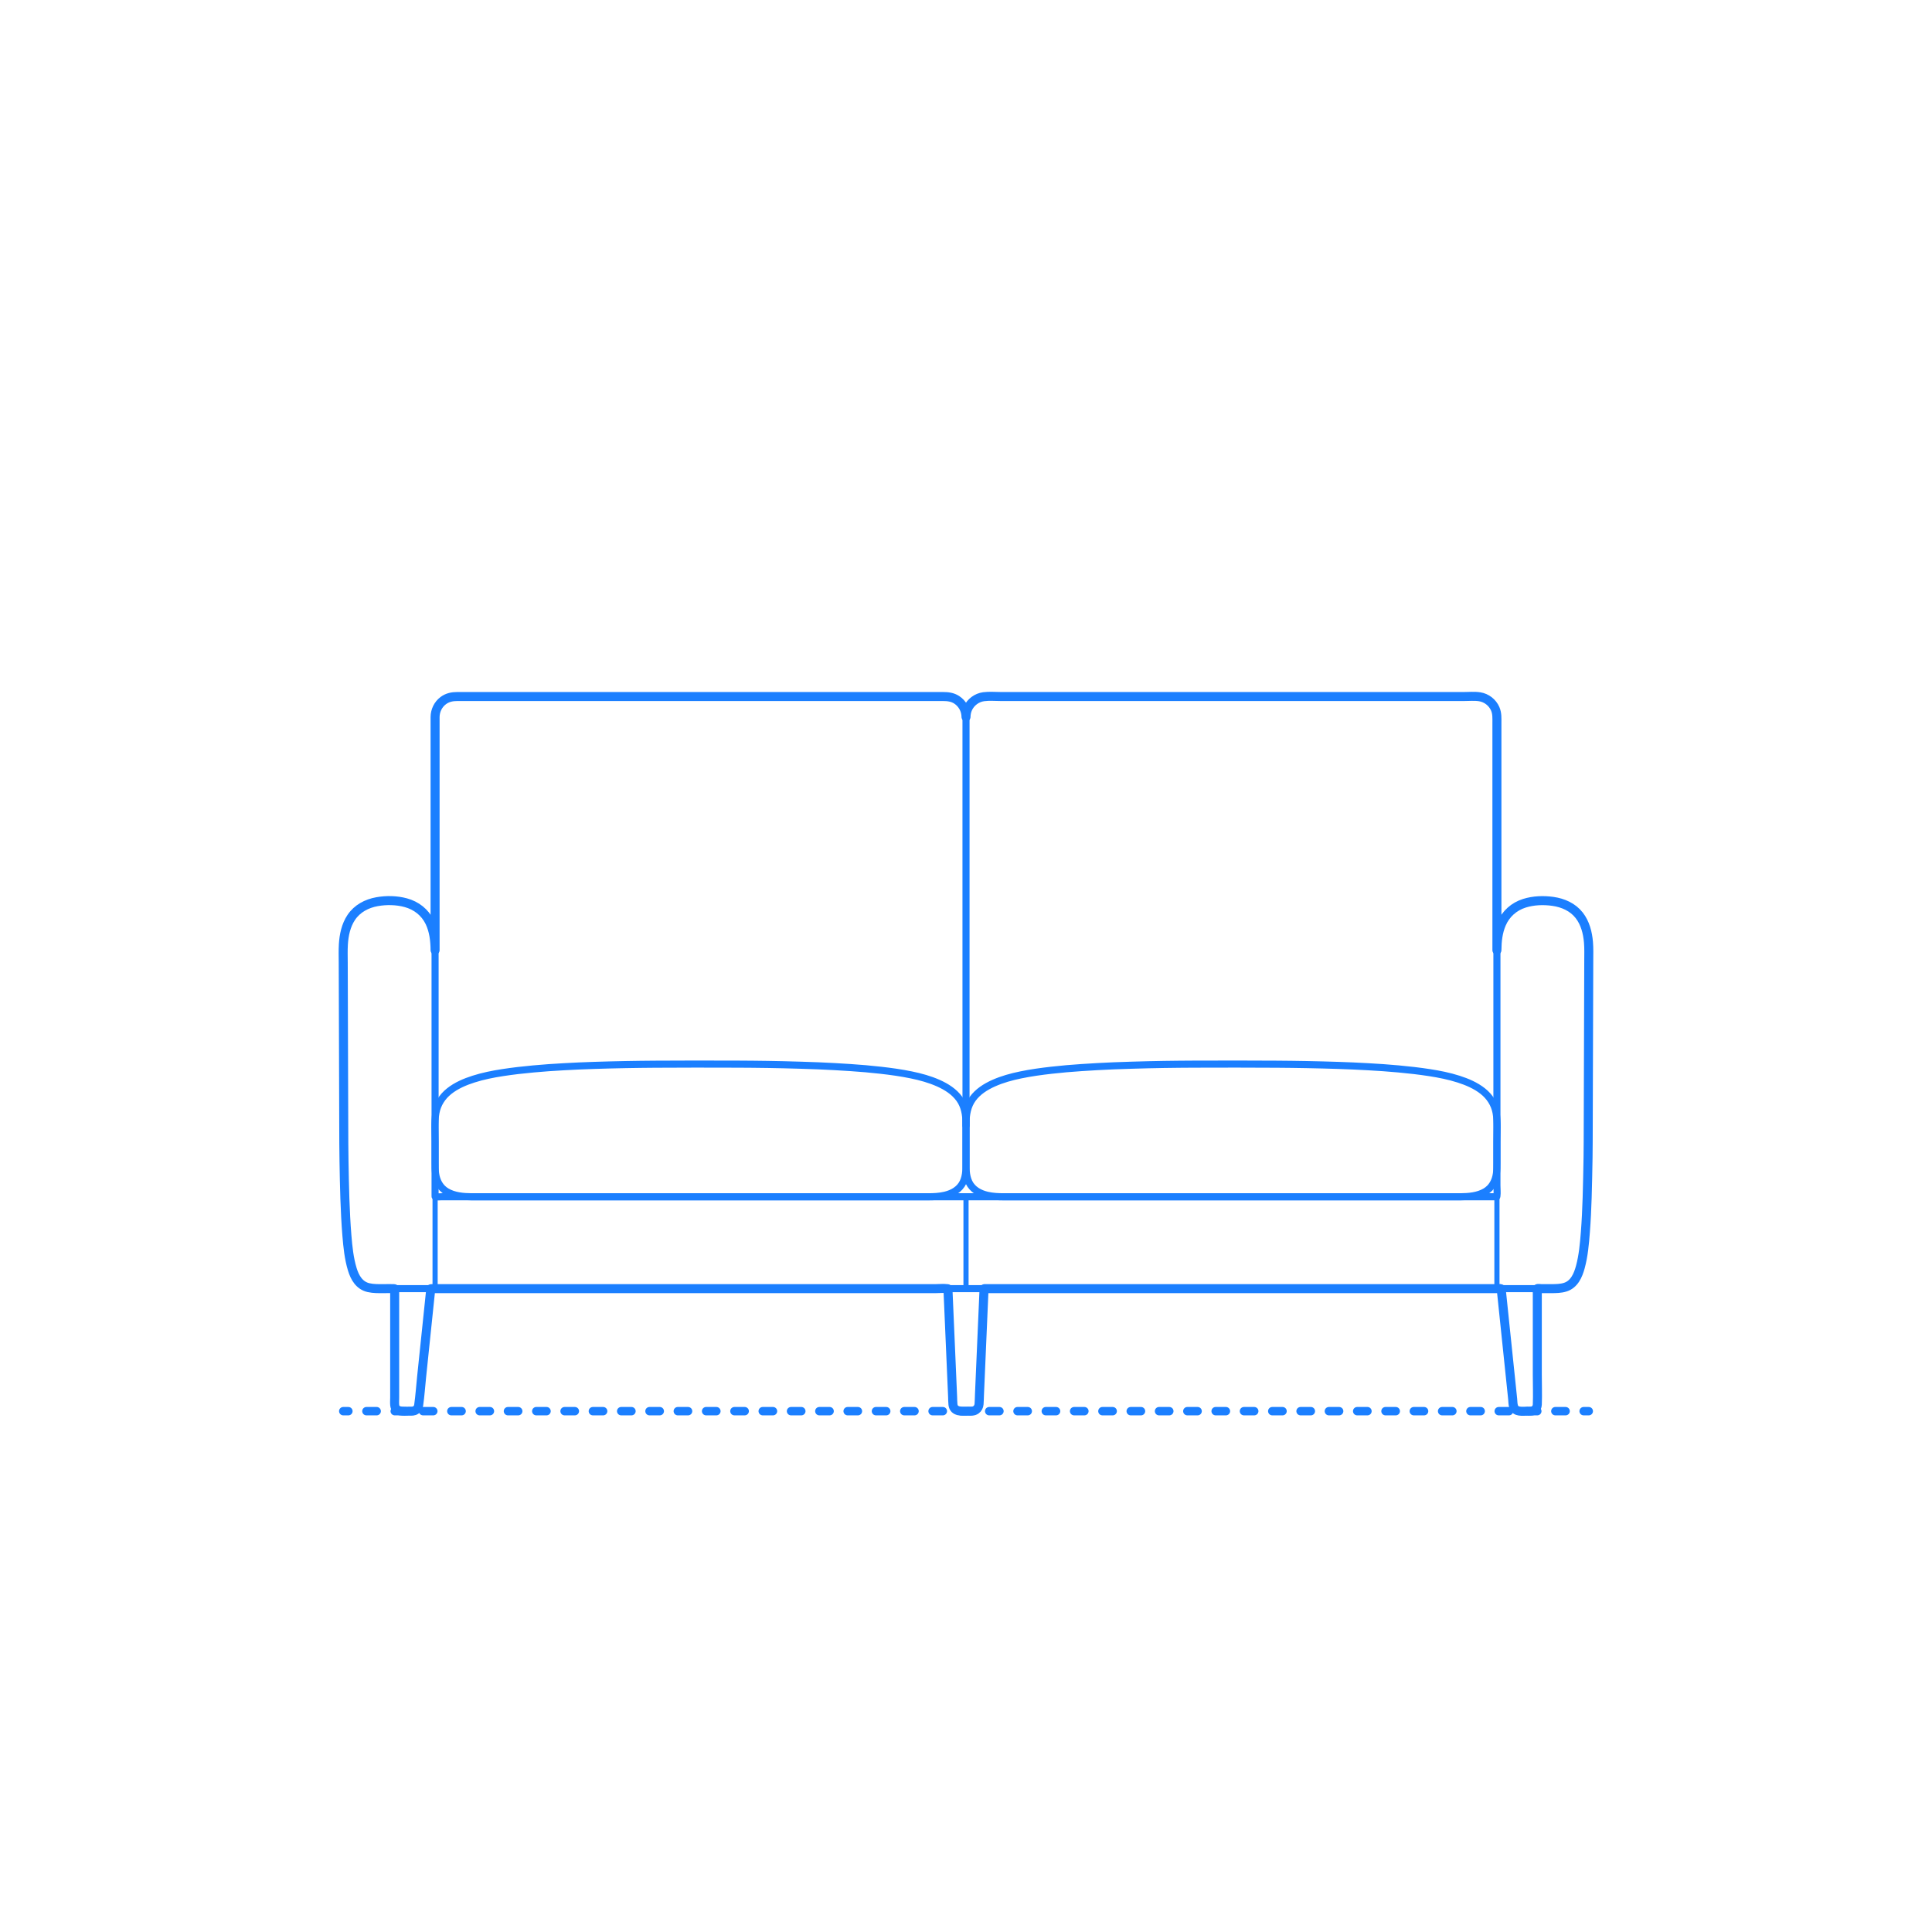 <?xml version="1.0" encoding="utf-8"?>
<!-- Generator: Adobe Illustrator 23.0.3, SVG Export Plug-In . SVG Version: 6.00 Build 0)  -->
<!DOCTYPE svg PUBLIC "-//W3C//DTD SVG 1.1//EN" "http://www.w3.org/Graphics/SVG/1.1/DTD/svg11.dtd">
<svg version="1.1" xmlns:x="http://ns.adobe.com/Extensibility/1.0/" xmlns:i="http://ns.adobe.com/AdobeIllustrator/10.0/" xmlns:graph="http://ns.adobe.com/Graphs/1.0/"
	 xmlns="http://www.w3.org/2000/svg" xmlns:xlink="http://www.w3.org/1999/xlink" xmlns:a="http://ns.adobe.com/AdobeSVGViewerExtensions/3.0/"
	 x="0px" y="0px" viewBox="0 0 750 750" enable-background="new 0 0 750 750" xml:space="preserve">
<g id="FILL-BACKGROUND">
	<rect fill="#FFFFFF" width="750" height="750"/>
</g>
<g id="N-DIMENSIONS">
</g>
<g id="N-TEXT">
</g>
<g id="AG-DIAGRAM">
	<g id="POLYLINE_284_">
		<g>
			<g>
				
					<line fill="none" stroke="#1B7FFF" stroke-width="3.25" stroke-linecap="round" stroke-linejoin="round" x1="133.246" y1="547.813" x2="135.246" y2="547.813"/>
				
					<line fill="none" stroke="#1B7FFF" stroke-width="3.25" stroke-linecap="round" stroke-linejoin="round" stroke-dasharray="3.996,6.993" x1="142.239" y1="547.813" x2="611.266" y2="547.813"/>
				
					<line fill="none" stroke="#1B7FFF" stroke-width="3.25" stroke-linecap="round" stroke-linejoin="round" x1="614.762" y1="547.813" x2="616.762" y2="547.813"/>
			</g>
		</g>
	</g>
</g>
<g id="AG-DETAIL-DIAGRAM">
</g>
<g id="AG-DETAILS">
	<g id="POLYLINE_273_">
		
			<line fill="none" stroke="#1B7FFF" stroke-width="2" stroke-linecap="round" stroke-linejoin="round" stroke-miterlimit="10" x1="168.902" y1="464.585" x2="168.902" y2="500.254"/>
	</g>
	<g id="POLYLINE_272_">
		
			<line fill="none" stroke="#1B7FFF" stroke-width="2" stroke-linecap="round" stroke-linejoin="round" stroke-miterlimit="10" x1="581.106" y1="464.585" x2="581.106" y2="500.254"/>
	</g>
	<g id="POLYLINE_271_">
		
			<line fill="none" stroke="#1B7FFF" stroke-width="2" stroke-linecap="round" stroke-linejoin="round" stroke-miterlimit="10" x1="375.004" y1="464.585" x2="375.004" y2="500.254"/>
	</g>
</g>
<g id="AG-PEOPLE">
</g>
<g id="AG-FURNITURE">
	<g id="POLYLINE_270_">
		
			<path fill="none" stroke="#1B7FFF" stroke-width="2.75" stroke-linecap="round" stroke-linejoin="round" stroke-miterlimit="10" d="
			M153.22,500.254c0,6.342,0,12.684,0,19.026c0,8.208,0,16.416,0,24.624c0,0.553-0.052,1.14,0.024,1.69
			c0.229,1.645,1.652,2.219,3.113,2.219c1.116,0,2.232,0.007,3.349,0c0.625-0.004,1.2-0.091,1.728-0.455
			c0.827-0.571,1.053-1.419,1.149-2.345c0.774-7.431,1.547-14.862,2.321-22.293c0.766-7.359,1.532-14.718,2.298-22.077
			c0.013-0.13,0.027-0.259,0.04-0.389"/>
	</g>
	<g id="POLYLINE_269_">
		
			<path fill="none" stroke="#1B7FFF" stroke-width="2.75" stroke-linecap="round" stroke-linejoin="round" stroke-miterlimit="10" d="
			M596.788,500.254c0,6.342,0,12.684,0,19.026c0,8.208,0,16.416,0,24.624c0,0.553,0.052,1.14-0.024,1.69
			c-0.229,1.645-1.652,2.219-3.113,2.219c-1.116,0-2.232,0.007-3.349,0c-0.625-0.004-1.2-0.091-1.728-0.455
			c-0.827-0.571-1.053-1.419-1.149-2.345c-0.773-7.431-1.547-14.862-2.321-22.293c-0.766-7.359-1.532-14.718-2.298-22.077
			c-0.013-0.13-0.027-0.259-0.04-0.389"/>
	</g>
	<g id="POLYLINE_268_">
		
			<path fill="none" stroke="#1B7FFF" stroke-width="2.75" stroke-linecap="round" stroke-linejoin="round" stroke-miterlimit="10" d="
			M183.079,464.585c-3.269-0.028-6.789-0.316-9.667-2.018c-2.581-1.526-3.924-4.099-4.317-7.006
			c-0.19-1.404-0.188-2.821-0.189-4.235c-0.001-2.683-0.001-5.367-0.002-8.05c-0.001-3.685-0.343-7.641,0.319-11.288
			c0.614-3.384,2.465-6.262,5.142-8.393c2.766-2.202,6.104-3.619,9.449-4.687c3.674-1.173,7.48-1.934,11.288-2.52
			c3.998-0.615,8.02-1.073,12.048-1.439c3.883-0.353,7.776-0.635,11.67-0.839c3.883-0.203,7.767-0.411,11.654-0.52
			c4.132-0.116,8.263-0.26,12.396-0.321c3.782-0.056,7.563-0.131,11.345-0.144c5.367-0.019,10.735-0.038,16.102-0.057
			c3.313-0.012,6.626,0.012,9.938,0.023c3.975,0.014,7.952-0.012,11.927,0.047c4.012,0.059,8.026,0.082,12.037,0.194
			c4.505,0.126,9.011,0.235,13.514,0.421c4.163,0.172,8.32,0.409,12.477,0.682c3.883,0.255,7.764,0.592,11.631,1.029
			c4.008,0.452,8.013,1.007,11.964,1.824c3.583,0.741,7.156,1.712,10.502,3.212c3.088,1.384,6.093,3.275,8.104,6.055
			c2.009,2.777,2.569,6.071,2.589,9.428c0.028,4.827,0.003,9.655,0.005,14.482c0.001,2.838,0.111,5.838-1.14,8.464
			c-1.351,2.836-4.122,4.371-7.081,5.059c-2.108,0.49-4.271,0.595-6.428,0.595c-1.48,0-2.96,0-4.44,0c-2.862,0-5.724,0-8.585,0
			c-4.001,0-8.002,0-12.003,0c-4.878,0-9.755,0-14.633,0c-5.559,0-11.118,0-16.677,0c-5.981,0-11.962,0-17.943,0
			c-6.137,0-12.274,0-18.411,0c-6.108,0-12.217,0-18.325,0c-5.814,0-11.627,0-17.441,0c-5.258,0-10.516,0-15.774,0
			c-4.51,0-9.02,0-13.53,0c-3.498,0-6.997,0-10.495,0c-2.247,0-4.495,0-6.742,0C184.596,464.585,183.837,464.585,183.079,464.585z"
			/>
	</g>
	<g id="POLYLINE_267_">
		
			<path fill="none" stroke="#1B7FFF" stroke-width="2.75" stroke-linecap="round" stroke-linejoin="round" stroke-miterlimit="10" d="
			M566.929,464.585c3.269-0.028,6.789-0.316,9.667-2.018c2.581-1.526,3.924-4.099,4.317-7.006c0.19-1.404,0.188-2.821,0.189-4.235
			c0.001-2.683,0.001-5.367,0.002-8.05c0.001-3.685,0.343-7.641-0.319-11.288c-0.614-3.384-2.465-6.262-5.142-8.393
			c-2.766-2.202-6.104-3.619-9.449-4.687c-3.674-1.173-7.48-1.934-11.288-2.52c-3.998-0.615-8.02-1.073-12.048-1.439
			c-3.883-0.353-7.776-0.635-11.67-0.839c-3.883-0.203-7.767-0.411-11.654-0.52c-4.132-0.116-8.263-0.26-12.396-0.321
			c-3.782-0.056-7.563-0.131-11.345-0.144c-5.367-0.019-10.735-0.038-16.102-0.057c-3.313-0.012-6.626,0.012-9.938,0.023
			c-3.975,0.014-7.952-0.012-11.927,0.047c-4.012,0.059-8.026,0.082-12.037,0.194c-4.505,0.126-9.011,0.235-13.514,0.421
			c-4.163,0.172-8.32,0.409-12.477,0.682c-3.883,0.255-7.764,0.592-11.631,1.029c-4.008,0.452-8.013,1.007-11.964,1.824
			c-3.583,0.741-7.156,1.712-10.502,3.212c-3.088,1.384-6.093,3.275-8.104,6.055c-2.009,2.777-2.569,6.071-2.589,9.428
			c-0.028,4.827-0.003,9.655-0.005,14.482c-0.001,2.838-0.111,5.838,1.14,8.464c1.351,2.836,4.122,4.371,7.081,5.059
			c2.108,0.49,4.271,0.595,6.428,0.595c1.48,0,2.96,0,4.44,0c2.862,0,5.724,0,8.585,0c4.001,0,8.002,0,12.003,0
			c4.878,0,9.755,0,14.633,0c5.559,0,11.118,0,16.677,0c5.981,0,11.962,0,17.943,0c6.137,0,12.274,0,18.411,0
			c6.108,0,12.217,0,18.325,0c5.814,0,11.627,0,17.441,0c5.258,0,10.516,0,15.774,0c4.51,0,9.02,0,13.53,0c3.498,0,6.997,0,10.495,0
			c2.247,0,4.495,0,6.742,0C565.412,464.585,566.171,464.585,566.929,464.585z"/>
	</g>
	<g id="POLYLINE_266_">
		
			<path fill="none" stroke="#1B7FFF" stroke-width="2.75" stroke-linecap="round" stroke-linejoin="round" stroke-miterlimit="10" d="
			M375.004,278.312c-0.001-2.643-1.359-5.165-3.568-6.62c-1.687-1.111-3.512-1.306-5.467-1.306c-4.168,0-8.336,0-12.505,0
			c-7.152,0-14.304,0-21.456,0c-8.08,0-16.161,0-24.241,0c-6.887,0-13.775,0-20.662,0c-3.588,0-7.177,0-10.765,0
			c-1.616,0-3.233,0-4.849,0c-5.328,0-10.657,0-15.985,0c-7.586,0-15.172,0-22.758,0c-8.051,0-16.101,0-24.152,0
			c-6.716,0-13.431,0-20.147,0c-3.643,0-7.287,0-10.93,0c-1.985,0-3.842,0.374-5.466,1.6c-2.004,1.513-3.127,3.873-3.152,6.365
			c-0.029,2.895,0,5.791,0,8.686c0,6.51,0,13.021,0,19.531c0,8.04,0,16.081,0,24.121c0,7.421,0,14.842,0,22.263
			c0,4.66,0,9.321,0,13.981c0,0.646,0,1.292,0,1.937"/>
	</g>
	<g id="POLYLINE_265_">
		
			<line fill="none" stroke="#1B7FFF" stroke-width="2.75" stroke-linecap="round" stroke-linejoin="round" stroke-miterlimit="10" x1="375.004" y1="436.97" x2="375.004" y2="278.312"/>
	</g>
	<g id="POLYLINE_264_">
		
			<path fill="none" stroke="#1B7FFF" stroke-width="2.75" stroke-linecap="round" stroke-linejoin="round" stroke-miterlimit="10" d="
			M375.004,278.312c0.001-2.643,1.359-5.165,3.568-6.62c1.687-1.111,3.512-1.306,5.467-1.306c4.168,0,8.336,0,12.505,0
			c7.152,0,14.304,0,21.456,0c8.08,0,16.161,0,24.241,0c6.887,0,13.775,0,20.662,0c3.588,0,7.177,0,10.765,0
			c1.616,0,3.233,0,4.849,0c5.328,0,10.657,0,15.985,0c7.586,0,15.172,0,22.758,0c8.051,0,16.101,0,24.152,0
			c6.716,0,13.431,0,20.147,0c3.643,0,7.287,0,10.93,0c1.985,0,3.842,0.374,5.466,1.6c2.004,1.513,3.127,3.873,3.152,6.365
			c0.029,2.895,0,5.791,0,8.686c0,6.51,0,13.021,0,19.531c0,8.04,0,16.081,0,24.121c0,7.421,0,14.842,0,22.263
			c0,4.66,0,9.321,0,13.981c0,0.646,0,1.292,0,1.937"/>
	</g>
	<g id="POLYLINE_157_">
		
			<path fill="none" stroke="#1B7FFF" stroke-width="2.75" stroke-linecap="round" stroke-linejoin="round" stroke-miterlimit="10" d="
			M375.004,500.254c1.403,0,2.806,0,4.209,0c3.874,0,7.748,0,11.622,0c5.888,0,11.776,0,17.664,0c7.39,0,14.78,0,22.17,0
			c8.43,0,16.861,0,25.291,0c8.994,0,17.988,0,26.983,0c9.082,0,18.163,0,27.245,0c8.693,0,17.385,0,26.078,0
			c7.827,0,15.654,0,23.481,0c6.485,0,12.97,0,19.456,0c4.678,0,9.355,0,14.033,0c2.368,0,4.736,0,7.104,0
			c2.982,0,6.469,0.308,9.079-1.414c1.92-1.266,2.958-3.456,3.658-5.572c0.875-2.646,1.318-5.423,1.685-8.178
			c0.789-5.92,1.054-11.909,1.289-17.871c0.25-6.361,0.341-12.725,0.46-19.089c0.06-3.177,0.035-6.357,0.045-9.535
			c0.025-7.804,0.049-15.607,0.074-23.411c0.028-8.848,0.056-17.696,0.084-26.544c0.019-5.935,0.037-11.871,0.056-17.806
			c0.011-3.615-0.073-7.238-1.216-10.708c-1.666-5.062-5.541-8.603-10.72-9.842c-4.439-1.062-9.604-0.968-13.903,0.643
			c-5.059,1.895-8.094,6.262-9.197,11.411c-0.686,3.203-0.627,6.461-0.627,9.715c0,5.826,0,11.651,0,17.477
			c0,8.607,0,17.214,0,25.821c0,8.74,0,17.48,0,26.22c0,6.225,0,12.45,0,18.676c0,1.299,0.18,2.747,0,4.036
			c-0.057,0.41-0.046,0.3-0.513,0.3c-2.467,0-4.935,0-7.402,0c-4.933,0-9.867,0-14.8,0c-6.83,0-13.661,0-20.491,0
			c-8.155,0-16.311,0-24.466,0c-8.908,0-17.817,0-26.725,0c-9.089,0-18.179,0-27.268,0c-8.699,0-17.397,0-26.096,0
			c-7.736,0-15.471,0-23.207,0c-6.216,0-12.432,0-18.649,0c-4.095,0-8.19,0-12.286,0c-1.403,0-2.806,0-4.209,0
			c-1.641,0-3.283,0-4.924,0c-4.276,0-8.553,0-12.829,0c-6.339,0-12.678,0-19.017,0c-7.83,0-15.66,0-23.49,0
			c-8.749,0-17.498,0-26.247,0c-9.096,0-18.192,0-27.288,0c-8.896,0-17.792,0-26.688,0c-8.07,0-16.141,0-24.211,0
			c-6.717,0-13.434,0-20.151,0c-4.75,0-9.501,0-14.251,0c-1.461,0-2.921,0-4.382,0c-0.742,0-1.585,0.113-2.32,0
			c-0.433-0.066-0.295-0.096-0.295-0.623c0-1.567,0-3.134,0-4.701c0-6.513,0-13.025,0-19.538c0-8.824,0-17.648,0-26.472
			c0-8.487,0-16.974,0-25.461c0-5.502,0-11.004,0-16.506c0-3.369-0.012-6.735-0.884-10.018c-1.36-5.119-4.808-9.111-9.945-10.677
			c-4.384-1.337-9.567-1.342-13.955-0.017c-5.117,1.545-8.585,5.485-9.97,10.578c-0.935,3.439-0.918,6.97-0.907,10.5
			c0.02,6.292,0.04,12.583,0.06,18.875c0.028,8.908,0.056,17.817,0.084,26.725c0.024,7.559,0.048,15.118,0.072,22.677
			c0.01,3.221,0.008,6.441,0.068,9.661c0.123,6.544,0.254,13.083,0.511,19.623c0.228,5.785,0.557,11.61,1.414,17.34
			c0.645,4.316,1.514,10.677,5.993,12.767c2.607,1.217,5.708,0.938,8.515,0.938c2.566,0,5.131,0,7.697,0c4.824,0,9.647,0,14.471,0
			c6.605,0,13.211,0,19.816,0c7.911,0,15.821,0,23.732,0c8.739,0,17.479,0,26.218,0c9.092,0,18.184,0,27.275,0
			c8.994,0,17.987,0,26.981,0c8.388,0,16.776,0,25.164,0c7.283,0,14.565,0,21.848,0c5.727,0,11.453,0,17.18,0
			c3.694,0,7.388,0,11.082,0C372.616,500.254,373.81,500.254,375.004,500.254z"/>
	</g>
	<g id="POLYLINE_148_">
		
			<path fill="none" stroke="#1B7FFF" stroke-width="2.75" stroke-linecap="round" stroke-linejoin="round" stroke-miterlimit="10" d="
			M382.015,500.254c-0.274,6.342-0.549,12.684-0.823,19.026c-0.353,8.171-0.707,16.341-1.06,24.512
			c-0.025,0.577,0.005,1.203-0.12,1.771c-0.362,1.643-1.8,2.249-3.321,2.249c-1.152,0-2.305,0-3.457,0
			c-0.66,0-1.277-0.042-1.865-0.38c-0.999-0.573-1.401-1.57-1.45-2.663c-0.33-7.261-0.628-14.523-0.942-21.784
			c-0.322-7.445-0.644-14.89-0.966-22.336c-0.006-0.132-0.011-0.264-0.017-0.396"/>
	</g>
</g>
<g id="AG-OUTLINE">
	<g id="POLYLINE_41_">
		
			<path fill="none" stroke="#1B7FFF" stroke-width="3.5" stroke-linecap="round" stroke-linejoin="round" stroke-miterlimit="10" d="
			M375.004,278.312c-0.001-2.643-1.359-5.165-3.568-6.62c-1.687-1.111-3.512-1.306-5.467-1.306c-4.168,0-8.336,0-12.505,0
			c-7.152,0-14.304,0-21.456,0c-8.08,0-16.161,0-24.241,0c-6.887,0-13.775,0-20.662,0c-3.588,0-7.177,0-10.765,0
			c-1.616,0-3.233,0-4.849,0c-5.328,0-10.657,0-15.985,0c-7.586,0-15.172,0-22.758,0c-8.051,0-16.101,0-24.152,0
			c-6.716,0-13.431,0-20.147,0c-3.643,0-7.287,0-10.93,0c-1.985,0-3.842,0.374-5.466,1.6c-2.004,1.513-3.127,3.873-3.152,6.365
			c-0.029,2.895,0,5.791,0,8.686c0,6.51,0,13.021,0,19.531c0,8.04,0,16.081,0,24.121c0,7.421,0,14.842,0,22.263
			c0,4.66,0,9.321,0,13.981c0,0.646,0,1.292,0,1.937c-0.027-3.716-0.456-7.534-2.095-10.917c-1.854-3.827-5.215-6.419-9.288-7.526
			c-3.566-0.969-7.517-1.038-11.146-0.392c-4.015,0.715-7.722,2.671-10.024,6.126c-2.053,3.081-2.833,6.831-3.051,10.476
			c-0.139,2.328-0.057,4.679-0.05,7.009c0.016,5.117,0.032,10.235,0.048,15.352c0.022,6.851,0.043,13.702,0.065,20.553
			c0.021,6.716,0.042,13.432,0.064,20.148c0.015,4.712,0.03,9.425,0.045,14.137c0.007,2.313,0.035,4.621,0.078,6.934
			c0.091,4.83,0.159,9.662,0.334,14.49c0.174,4.808,0.397,9.613,0.792,14.409c0.36,4.365,0.811,8.849,2.087,13.056
			c1.003,3.306,2.746,6.318,6.318,7.14c1.95,0.449,3.998,0.386,5.986,0.388c1.261,0.002,2.545-0.075,3.803,0
			c0.464,0.028,0.352,0.042,0.352,0.503c0,4.609,0,9.217,0,13.826c0,6.848,0,13.696,0,20.544c0,2.462,0,4.923,0,7.385
			c0,0.981-0.091,2.011,0.013,2.989c0.299,2.802,3.52,2.312,5.507,2.312c0.978,0,1.963,0.104,2.791-0.526
			c0.578-0.44,0.899-1.078,1.001-1.789c0.517-3.614,0.759-7.29,1.137-10.921c0.708-6.806,1.417-13.612,2.125-20.417
			c0.468-4.494,0.936-8.988,1.403-13.483c0.048-0.465-0.03-0.374,0.347-0.422c0.525-0.068,1.105,0,1.634,0c2.388,0,4.777,0,7.165,0
			c3.881,0,7.762,0,11.642,0c5.089,0,10.178,0,15.267,0c6.013,0,12.026,0,18.039,0c6.653,0,13.305,0,19.958,0
			c7.008,0,14.017,0,21.025,0c7.08,0,14.159,0,21.239,0c6.841,0,13.683,0,20.524,0c6.395,0,12.79,0,19.185,0
			c5.569,0,11.138,0,16.707,0c4.542,0,9.084,0,13.626,0c3.164,0,6.328,0,9.491,0c1.501,0,3.153-0.196,4.644,0
			c0.373,0.049,0.301-0.052,0.321,0.413c0.07,1.621,0.14,3.242,0.21,4.863c0.276,6.383,0.552,12.766,0.828,19.15
			c0.253,5.845,0.506,11.69,0.758,17.535c0.044,1.006,0.019,2.042,0.138,3.044c0.358,3.012,3.666,2.555,5.847,2.555
			c1.068,0,2.164,0.124,3.085-0.533c0.729-0.52,1.126-1.32,1.198-2.199c0.101-1.236,0.108-2.487,0.161-3.725
			c0.264-6.094,0.527-12.187,0.791-18.281c0.268-6.195,0.536-12.39,0.804-18.585c0.039-0.904,0.078-1.808,0.117-2.712
			c0.014-0.325-0.101-1.102,0.06-1.394c0.106-0.191,0.18-0.129,0.477-0.129c1.68,0,3.36,0,5.039,0c3.291,0,6.582,0,9.873,0
			c4.618,0,9.236,0,13.855,0c5.661,0,11.322,0,16.983,0c6.42,0,12.839,0,19.259,0c6.867,0,13.735,0,20.602,0
			c7.111,0,14.222,0,21.333,0c6.964,0,13.929,0,20.893,0c6.638,0,13.276,0,19.914,0c5.929,0,11.857,0,17.786,0
			c5.024,0,10.048,0,15.072,0c3.76,0,7.521,0,11.281,0c2.263,0,4.526,0,6.79,0c0.378,0,1.07-0.138,1.428,0
			c0.317,0.122,0.214,0.418,0.258,0.834c0.506,4.862,1.012,9.725,1.518,14.587c0.703,6.757,1.407,13.515,2.11,20.272
			c0.248,2.384,0.496,4.769,0.745,7.153c0.098,0.938,0.068,2.03,0.364,2.938c0.732,2.246,3.414,1.775,5.246,1.775
			c1.021,0,2.087,0.131,2.949-0.534c0.637-0.491,0.97-1.228,1.003-2.022c0.158-3.85,0-7.739,0-11.591c0-6.86,0-13.72,0-20.58
			c0-2.8,0-5.599,0-8.399c0-0.916,0-1.833,0-2.749c0-0.401-0.143-1.121,0-1.502c0.017-0.045-0.024-0.152,0.008-0.182
			c0.191-0.18,1.403,0,1.664,0c1.245,0,2.491,0.004,3.736-0.003c1.798-0.01,3.662-0.026,5.396-0.562
			c3.515-1.088,5.012-4.537,5.904-7.828c1.191-4.395,1.599-9.014,1.951-13.54c0.347-4.457,0.548-8.929,0.693-13.396
			c0.168-5.197,0.252-10.395,0.349-15.593c0.039-2.078,0.047-4.154,0.054-6.232c0.016-4.954,0.031-9.908,0.047-14.862
			c0.021-6.768,0.043-13.537,0.064-20.305c0.021-6.808,0.043-13.616,0.064-20.424c0.015-4.886,0.031-9.771,0.046-14.657
			c0.007-2.355,0.083-4.726-0.114-7.075c-0.311-3.697-1.278-7.488-3.599-10.459c-2.496-3.196-6.271-4.849-10.206-5.407
			c-3.633-0.515-7.553-0.383-11.069,0.727c-4.039,1.276-7.208,4.097-8.883,7.995c-1.384,3.222-1.76,6.763-1.786,10.238
			c0-2.597,0-5.195,0-7.792c0-6.37,0-12.74,0-19.11c0-7.983,0-15.967,0-23.95c0-7.501,0-15.002,0-22.503c0-4.916,0-9.833,0-14.749
			c0-1.908,0.126-3.803-0.651-5.6c-1.065-2.462-3.369-4.255-6.017-4.68c-1.981-0.318-4.127-0.101-6.118-0.101
			c-5.451,0-10.901,0-16.352,0c-7.638,0-15.277,0-22.915,0c-8.032,0-16.065,0-24.097,0c-6.627,0-13.254,0-19.881,0
			c-3.485,0-6.97,0-10.455,0c-1.646,0-3.293,0-4.939,0c-5.573,0-11.146,0-16.719,0c-7.745,0-15.489,0-23.234,0
			c-7.848,0-15.696,0-23.544,0c-5.884,0-11.769,0-17.653,0c-2.182,0-4.503-0.224-6.676,0.073c-2.652,0.363-4.995,2.095-6.119,4.526
			C375.255,276.025,375.004,277.167,375.004,278.312z"/>
	</g>
</g>
</svg>
